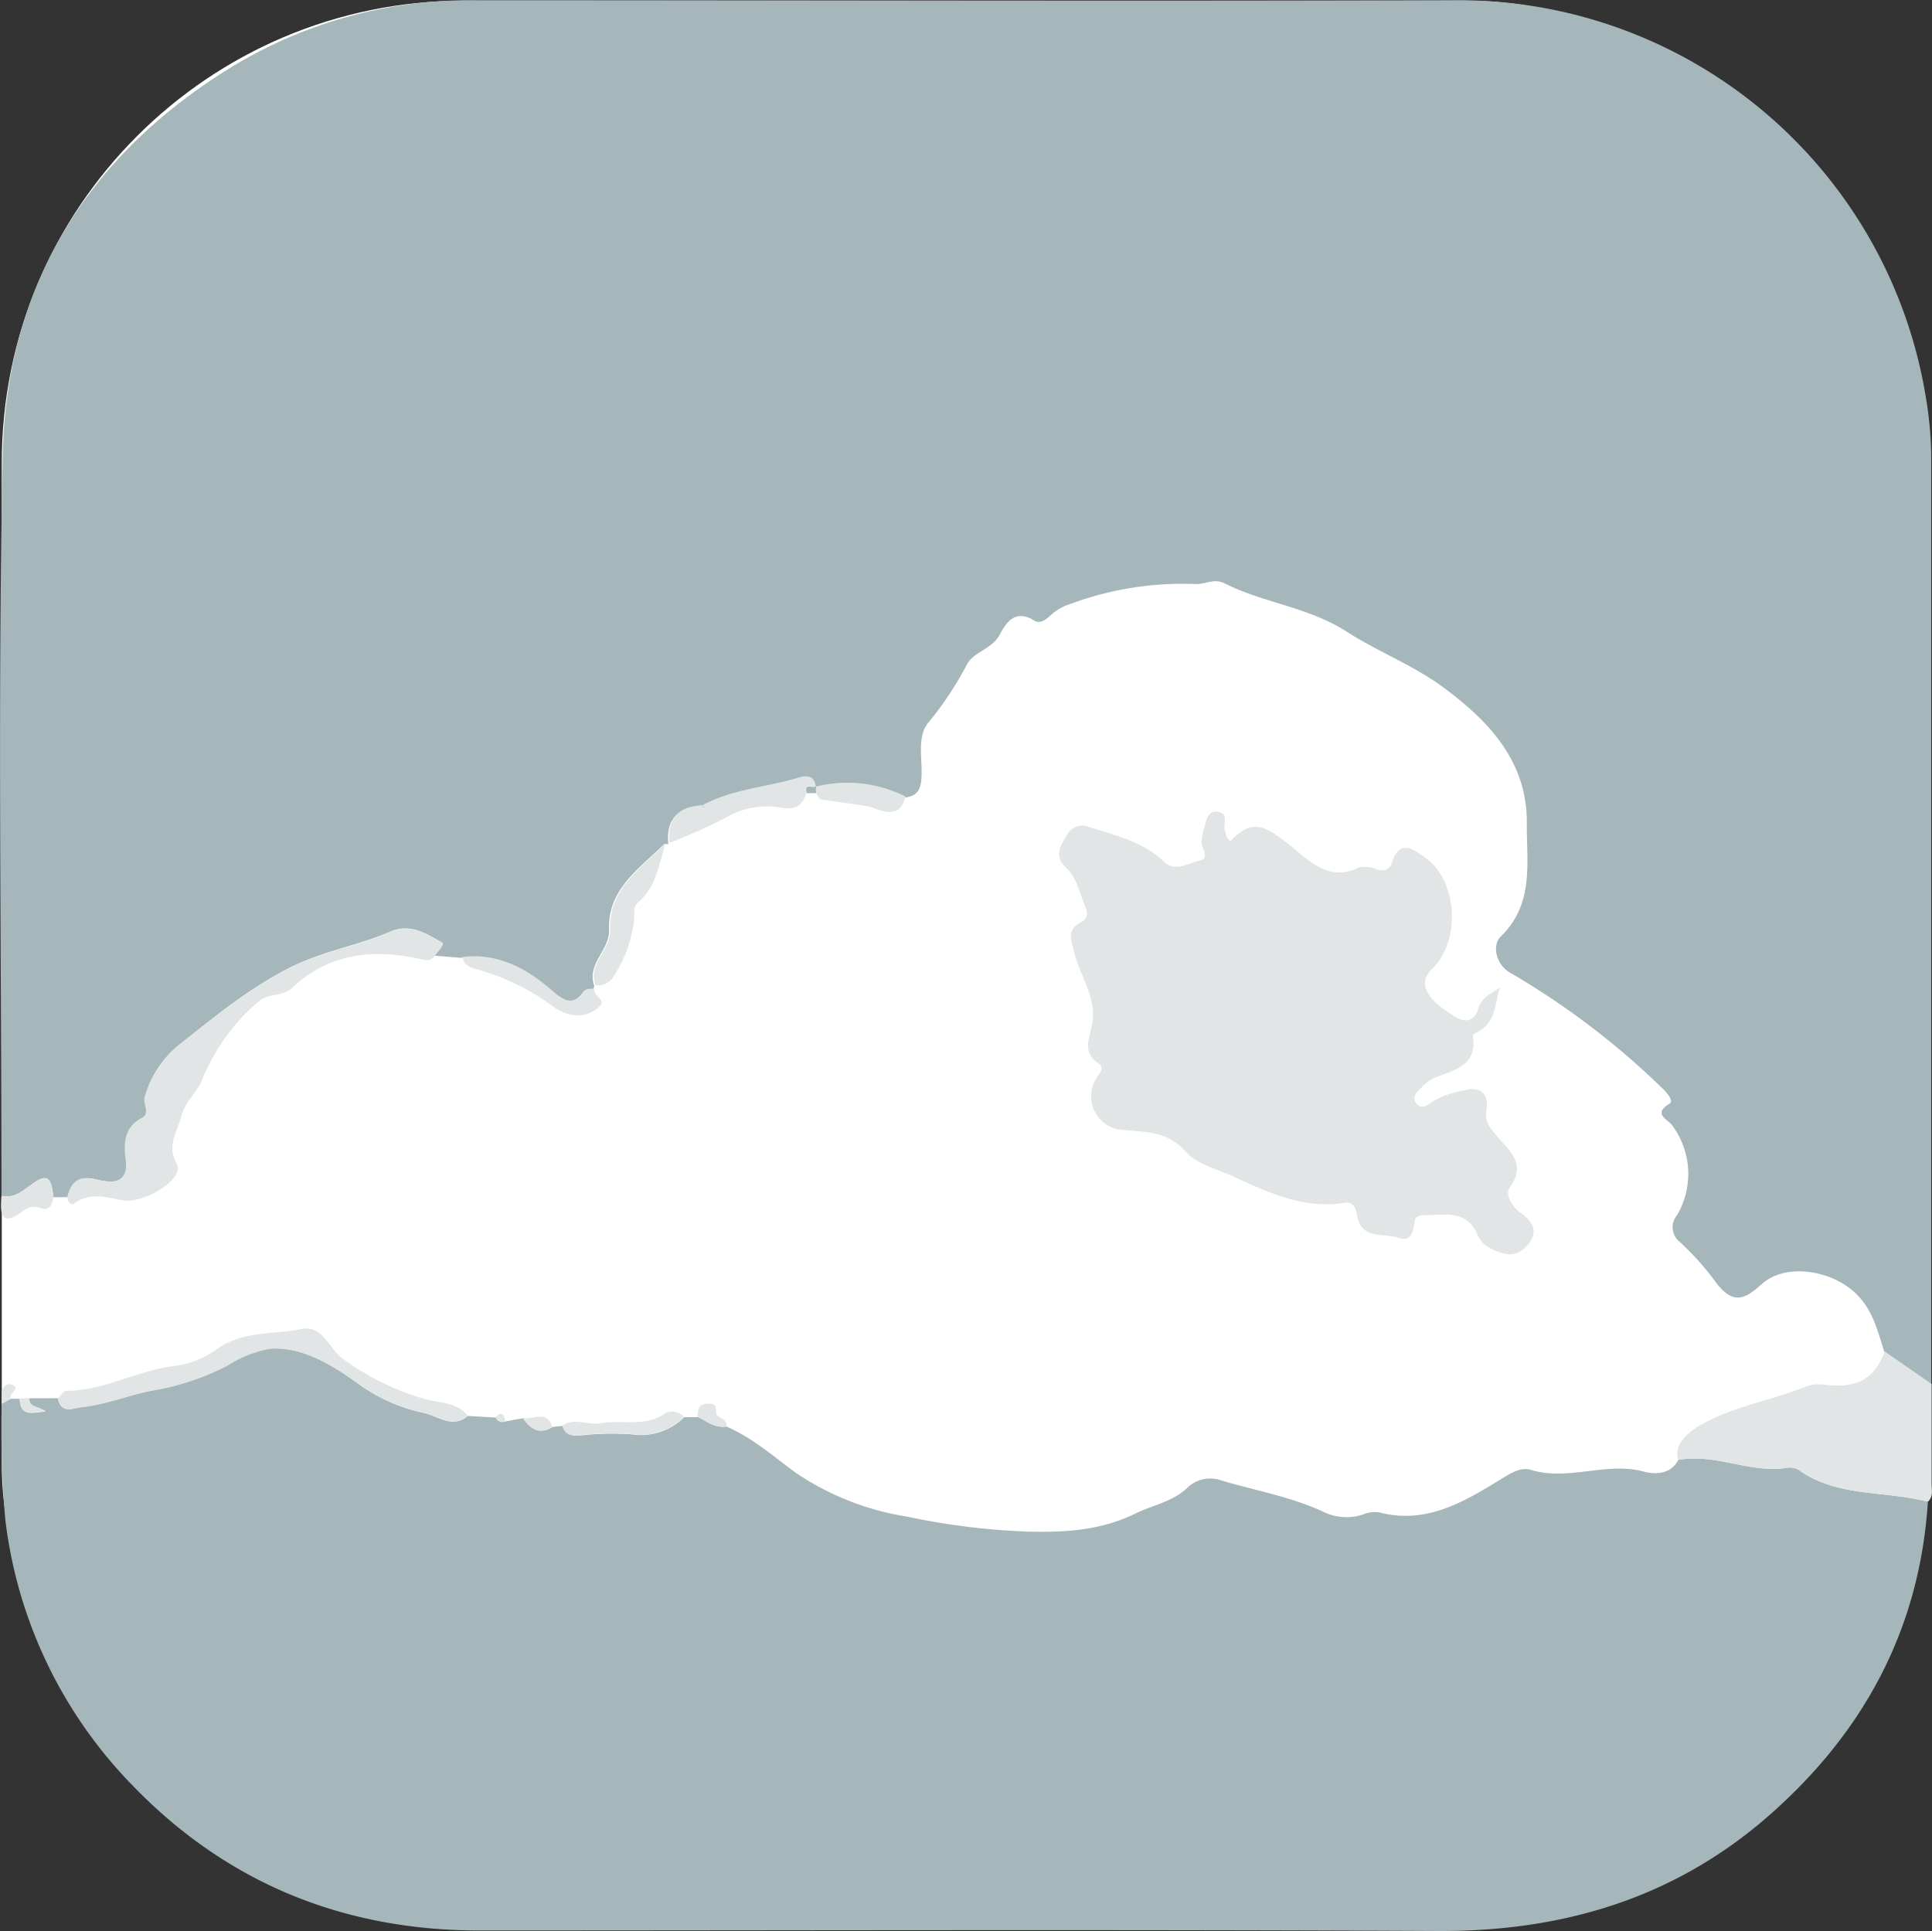 <svg xmlns="http://www.w3.org/2000/svg" id="Layer_1" data-name="Layer 1" viewBox="0 0 196.5 196.42"><rect x="0" y="0" width="196.5" height="196.42" fill="#333333" stroke="none"/><defs><style>.cls-2{fill:#a6b7bc}.cls-3{fill:#e1e5e6}</style></defs><rect width="195.9" height="195.9" x=".18" y=".07" rx="47" style="fill:#fff"/><path d="M.15 121.64c0-25.14-.4-50.28.13-75.43C.65 28.92 9.02 15.6 23.91 6.6A46.57 46.57 0 0 1 48.51.03c33.12 0 66.23.11 99.35 0a48.11 48.11 0 0 1 48 40.3 38 38 0 0 1 .56 6.41v94.07l-4.77-3.31c-.79-2.44-1.29-4.85-3.7-6.59s-6.48-2.36-8.79-.27c-1.61 1.45-2.8 2.16-4.58-.11a28 28 0 0 0-3.71-4.18 1.91 1.91 0 0 1-.29-2.76 8.28 8.28 0 0 0-.53-9.15c-.42-.57-2-1.13-.23-2.18.44-.26-.28-1.14-.84-1.65a79.6 79.6 0 0 0-15.36-11.65c-1.47-.82-1.89-2.79-1-3.68 3.47-3.35 2.63-7.57 2.67-11.51.06-6.36-3.91-10.5-8.7-14-3-2.17-6.52-3.52-9.56-5.48-3.93-2.54-8.47-2.94-12.46-4.94-1.11-.56-2 .11-3 .06a32.8 32.8 0 0 0-12.64 2 5.4 5.4 0 0 0-2.05 1.15c-.49.48-1.1.94-1.68.57-1.91-1.2-2.84.14-3.52 1.43-.79 1.48-2.61 1.72-3.32 3a34.5 34.5 0 0 1-3.87 5.86c-1.3 1.48-.64 3.79-.77 5.72-.08 1.33-.54 1.86-1.75 2a13.12 13.12 0 0 0-9.11-1c-.15-1.21-1.08-1.09-1.79-.87-3.22 1-6.67 1.15-9.7 2.78-2.46.09-3.65 1.31-3.39 3.82a1.5 1.5 0 0 0-.43 0c-2.52 2.47-5.76 4.61-5.6 8.66.08 2.16-2.31 3.49-1.51 5.72 0 .13-.08.27-.11.4-.31.05-.78 0-.91.15-1.25 1.68-2.11 1.17-3.52-.06-2.5-2.18-5.44-3.73-9-3.31l-2.7-.22c.94-1.16 1-1.22.59-1.44-1.59-.88-3.1-1.86-5.11-1-3.26 1.42-6.77 1.94-10.08 3.6-4.23 2.11-7.69 5-11.26 7.81a10.33 10.33 0 0 0-3.59 5.41c-.21.74.65 1.66-.35 2.17-1.75.9-1.79 2.67-1.59 4.07.39 2.77-1.63 2.48-2.85 2.18-1.89-.48-2.66.11-3.08 1.77H5.43c-.2-2.14-.69-2.46-2.28-1.25-.96.68-1.77 1.39-3 1.11M73.89 145.11c2.62 1.13 4.74 3 7 4.67a28 28 0 0 0 11.36 4.49 71.7 71.7 0 0 0 12.13 1.52c3.81.11 7.56-.09 11.09-1.83 1.81-.89 3.87-1.19 5.41-2.74a3.38 3.38 0 0 1 3.4-.61c3.39 1 6.9 1.62 10.17 3.1a5.37 5.37 0 0 0 4.19.34 3 3 0 0 1 1.63-.21c4.85 1.26 8.68-1.11 12.51-3.45.91-.56 1.92-1.18 2.89-.88 3.84 1.18 7.69-.86 11.56.19.93.26 2.71.35 3.45-1.19 3.76-.72 7.33 1.4 11.09.79a1.72 1.72 0 0 1 1.16.21c3.95 2.83 8.79 2.08 13.15 3.25-.83 13-6.57 23.51-16.18 31.93s-21 11.8-33.7 11.73c-32.47-.16-64.95-.05-97.42-.05-13.94 0-25.86-4.89-35.49-14.95A46.56 46.56 0 0 1 .53 154.49a109 109 0 0 1-.36-11.69l.92-.52H2c.07 1.91 1.32 1.41 2.65 1.3-.7-.54-1.69-.35-1.69-1.35h2.93c.34 1.65 1.57 1 2.48.88 2.47-.26 4.8-1.25 7.18-1.69a26.1 26.1 0 0 0 7.56-2.52 12 12 0 0 1 4.3-1.72c3.34-.24 6.38 1.7 8.76 3.38a17.6 17.6 0 0 0 6.87 3.15c1.4.27 3 1.68 4.54.32l2.84.16a.75.75 0 0 0 1 .39l1.8-.32c.74 1.12 1.64 1.71 3 .88l1-.1c.34 1.11 1.14 1 2.09.95a28 28 0 0 1 5-.08 6.22 6.22 0 0 0 5.29-1.76h1.42c.87.45 1.73 1.13 2.87.96" class="cls-2"/><path d="M125.14 85.56c2.15-2.22 3.31-1.73 5.93.31 1.87 1.47 4 3.94 7.13 2.37a3 3 0 0 1 1.85.2c.77.24 1.3 0 1.52-.68.81-2.61 2.37-1.23 3.43-.48 3.25 2.3 3.58 8.41.71 11.21-1.42 1.38-.67 2.48.34 3.54a12 12 0 0 0 1.53 1.11c1.18.9 2.32 1 2.8-.59.36-1.16 1.31-1.48 2.18-2.11-.53 1.62-.36 3.54-2.26 4.51-.19.1-.52.3-.5.41.48 3.08-1.93 3.48-3.93 4.29a4.4 4.4 0 0 0-1.32 1c-.45.43-1 1-.48 1.62s1.09.18 1.5-.14a9.1 9.1 0 0 1 3.3-1.2c1.87-.55 2.56.57 2.32 1.89s.35 1.88 1 2.68c1.26 1.52 3.15 2.83 1.36 5.3-.53.71.32 2 1 2.48 1.44 1 2 2.1.72 3.48s-2.63.75-3.92.09a2.56 2.56 0 0 1-1.06-1.23c-1.14-2.67-3.45-2-5.53-2-.42 0-.84.16-.89.63-.12 1-.34 2.12-1.65 1.66-1.5-.52-3.78.23-4.2-2.29-.13-.76-.32-1.42-1.33-1.26-4.13.65-7.72-1.07-11.3-2.71-1.65-.75-3.67-1.23-4.78-2.49-1.84-2.09-4-2-6.35-2.22a3.43 3.43 0 0 1-2.73-5.3c.31-.49.83-1 .23-1.44-1.78-1.21-.92-2.58-.66-4.14.44-2.59-1.28-4.81-1.86-7.25-.31-1.26-.76-2.27.71-3 .71-.37.71-.94.41-1.63-.59-1.36-.8-2.9-2-4s-.45-2.21.15-3.23a1.8 1.8 0 0 1 2.43-.77c2.65.83 5.34 1.46 7.45 3.48 1.13 1.09 2.48.13 3.62-.12s.12-1.32.2-2a7.5 7.5 0 0 1 .29-1.39c.21-.75.34-1.76 1.4-1.57s.55 1.16.65 1.81c.2.34.03.76.59 1.17M196.08 152.76c-4.36-1.17-9.2-.42-13.15-3.25a1.72 1.72 0 0 0-1.16-.21c-3.76.61-7.33-1.51-11.09-.79-.44-1.4.69-2.73 2.7-3.79 3.3-1.75 7-2.32 10.38-3.71a4 4 0 0 1 1.88-.15c3.22.38 5-.57 6.05-3.39l4.77 3.31v10.2c.02.62.17 1.28-.38 1.78M6.84 121.78c.42-1.66 1.19-2.25 3.08-1.77 1.22.3 3.24.59 2.85-2.18-.2-1.4-.16-3.17 1.59-4.07 1-.51.14-1.43.35-2.17a10.33 10.33 0 0 1 3.63-5.38c3.57-2.86 7-5.7 11.26-7.81 3.31-1.66 6.82-2.18 10.08-3.6 2-.87 3.52.11 5.11 1 .38.22.35.28-.59 1.44-.32.49-.76.47-1.26.36-4.86-1.13-9.4-.71-13.21 2.88-1 .94-2.35.48-3.44 1.4a20.45 20.45 0 0 0-5.75 8c-.54 1.28-1.71 2.2-2.09 3.65-.42 1.62-1.54 3-.46 4.89.8 1.42-3.26 4.11-5.63 3.66-1.65-.32-3.22-.81-4.79.31-.42.32-.66-.18-.73-.61M47.58 144.01c-1.58 1.36-3.14-.05-4.54-.32a17.6 17.6 0 0 1-6.87-3.15c-2.42-1.68-5.42-3.62-8.76-3.33a12 12 0 0 0-4.3 1.72 26.1 26.1 0 0 1-7.56 2.52c-2.38.44-4.71 1.43-7.18 1.69-.91.09-2.14.77-2.48-.88.27-.27.55-.78.82-.78 3.93 0 7.36-2.15 11.19-2.55a9.8 9.8 0 0 0 4.35-1.82c2.61-1.75 5.61-1.35 8.42-1.92 2.15-.44 2.78 2 4.18 3a26.1 26.1 0 0 0 8.72 4.22c1.37.29 2.99.3 4.01 1.6M68.1 85.73c-.26-2.51.93-3.73 3.39-3.82a.5.5 0 0 0 .07.17s.08 0 .12 0l-.2-.19c3-1.63 6.48-1.81 9.7-2.78.71-.22 1.64-.34 1.79.87-.35.16-1.22-.43-.94.65-.42 1.33-1.11 1.79-2.67 1.51a8.3 8.3 0 0 0-5.61 1.07 58 58 0 0 1-5.65 2.52M60.56 100.21c-.8-2.23 1.59-3.56 1.51-5.72-.16-4 3.08-6.19 5.6-8.66-.65 2.11-.94 4.38-2.75 5.94-.57.49-.37 1.07-.42 1.69a13.14 13.14 0 0 1-2.24 6.08 1.82 1.82 0 0 1-1.7.67M47.03 97.34c3.55-.42 6.49 1.13 9 3.31 1.41 1.23 2.27 1.74 3.52.06.13-.18.6-.1.91-.15-.21.74 1.25 1.12.53 1.8a3.2 3.2 0 0 1-2.81.88 4.9 4.9 0 0 1-1.91-.85 23.8 23.8 0 0 0-7.93-3.84c-.59-.17-1.22-.44-1.31-1.21M82.97 80.02a13.12 13.12 0 0 1 9.11 1c-.53 2.68-3 1.15-3.78 1-1.56-.25-3.17-.46-4.76-.69-.21 0-.37-.43-.56-.66v-.68ZM69.56 144.13a6.22 6.22 0 0 1-5.29 1.76 28 28 0 0 0-5 .08c-1 .07-1.75.16-2.09-.95 1.24-.87 2.6 0 3.86-.24 2.18-.41 4.53.44 6.59-1a1.55 1.55 0 0 1 1.93.35M.15 121.64c1.23.28 2-.39 3-1.08 1.59-1.21 2.08-.89 2.28 1.25-.12.83-.48 1.4-1.42 1.05a1.65 1.65 0 0 0-1.59.27c-2.36 1.78-2.42.33-2.27-1.49M73.89 145.11c-1.15.17-2-.51-2.91-1 0-.64 0-1.29 1-1.33s.76.45.88 1 1.14.43 1.03 1.33M56.16 145.12c-1.32.83-2.22.24-3-.88 1.05.22 2.44-.87 3 .88M1.09 142.28l-.92.52v-.92c0-.79.52-1.29 1.13-1 .84.42-.49.87-.21 1.4M2.96 142.21c0 1 1 .81 1.69 1.35-1.33.11-2.58.61-2.65-1.3ZM51.4 144.56a.75.75 0 0 1-1-.39c.69-.73.86-.21 1 .39" class="cls-3"/><path d="M82.99 80v.68h-.93c-.31-1.11.58-.47.93-.68M71.48 81.93l.2.19h-.12a.5.5 0 0 1-.07-.17Z" class="cls-2"/></svg>